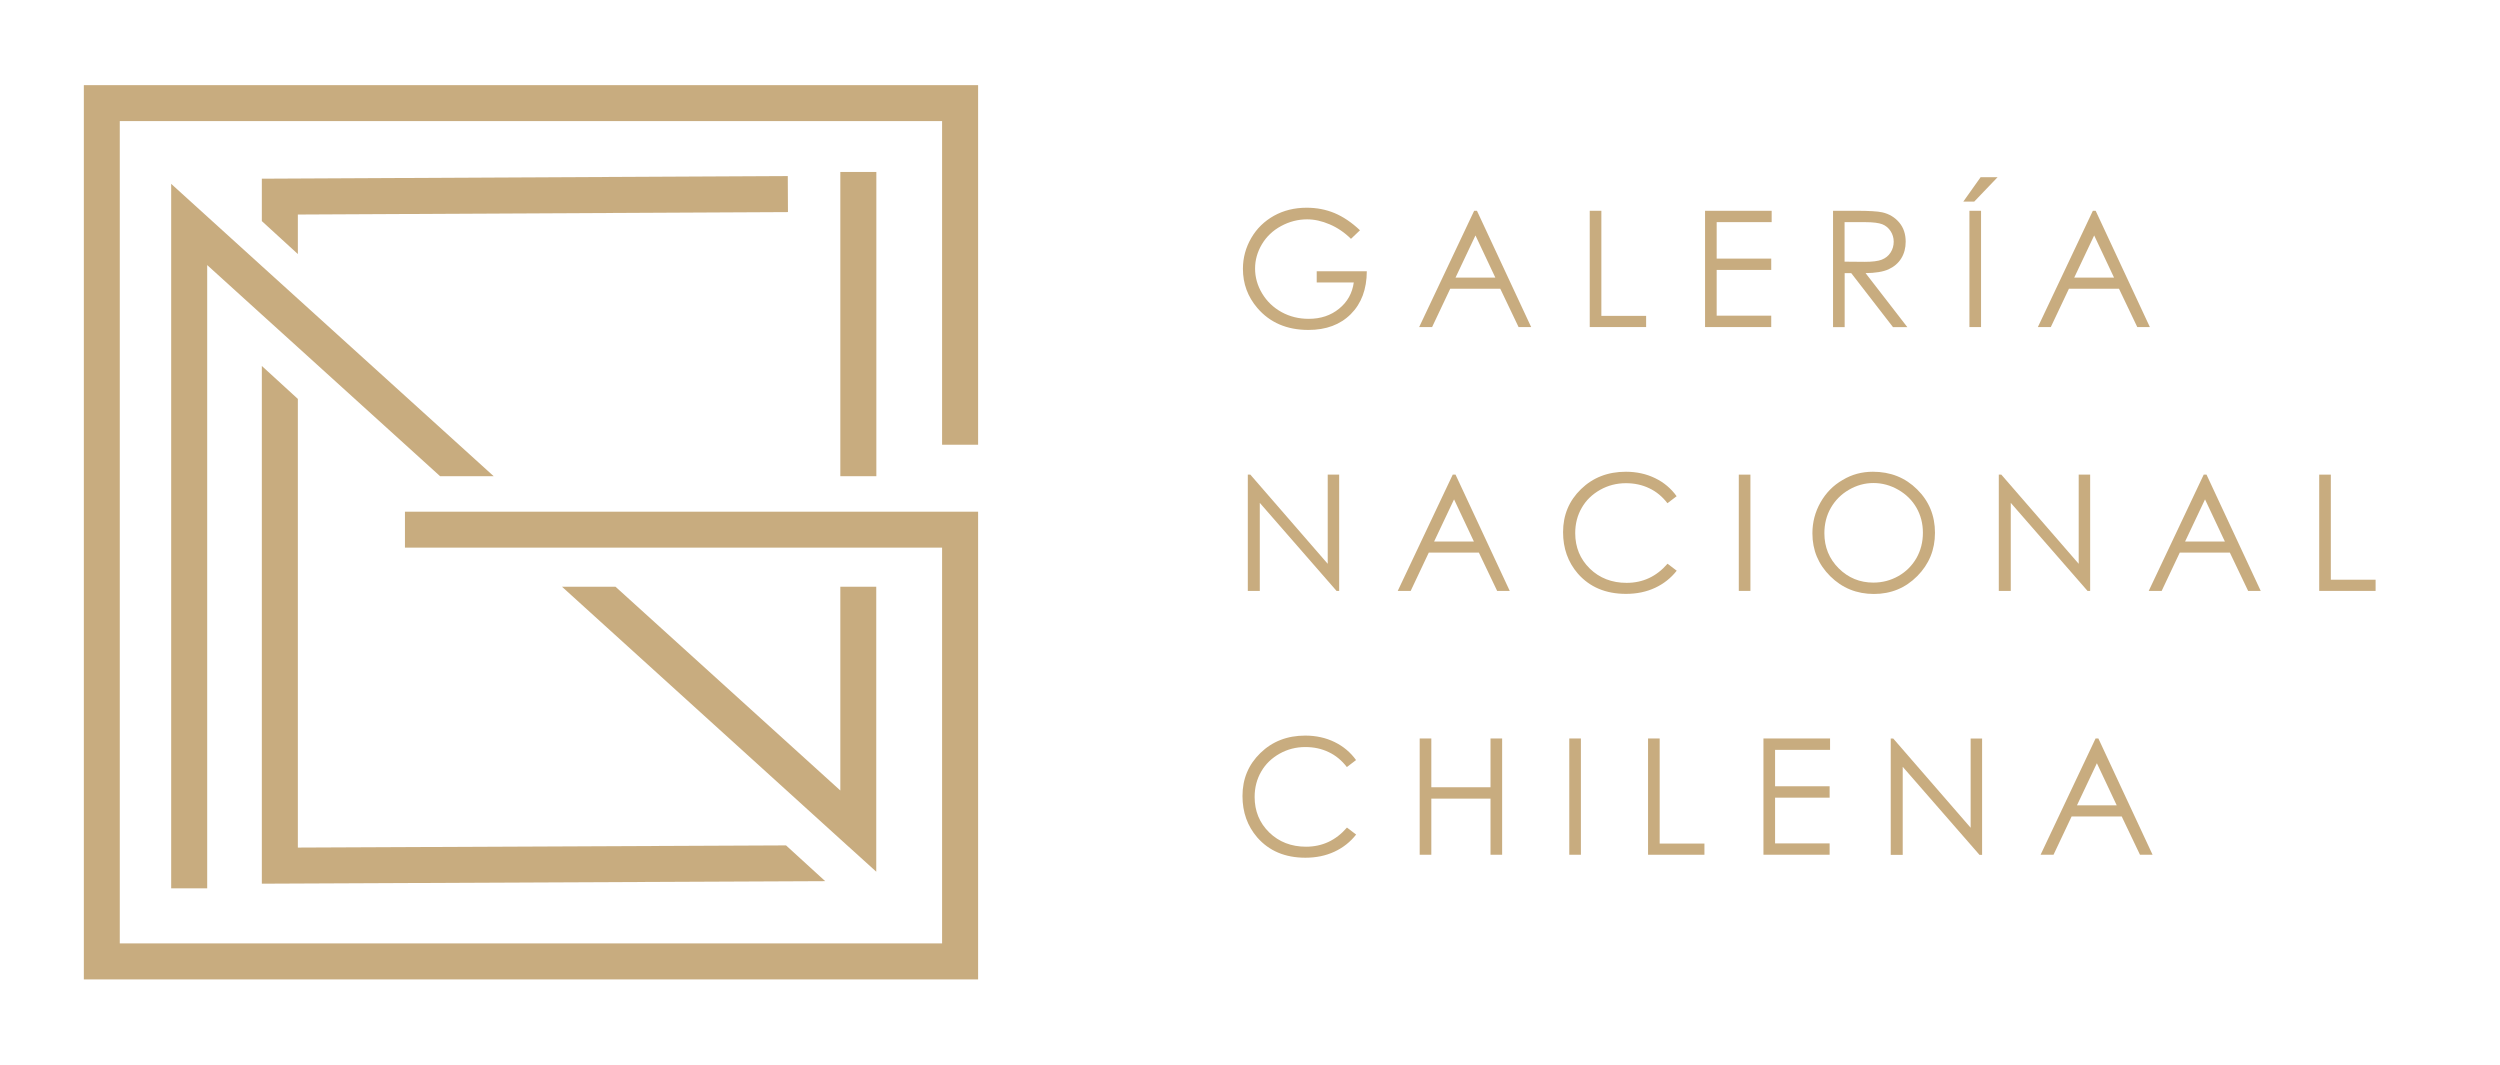 <?xml version="1.0" encoding="utf-8"?>
<!-- Generator: Adobe Illustrator 26.0.0, SVG Export Plug-In . SVG Version: 6.00 Build 0)  -->
<svg version="1.1" id="Capa_1" xmlns="http://www.w3.org/2000/svg" xmlns:xlink="http://www.w3.org/1999/xlink" x="0px" y="0px"
	 viewBox="0 0 285.96 121.77" style="enable-background:new 0 0 285.96 121.77;" xml:space="preserve">
<style type="text/css">
	.st0{fill:#443220;}
	.st1{opacity:0.65;}
	.st2{fill:#3D2C1E;}
	.st3{fill:#C8AC7F;}
</style>
<g>
	<g>
		<polygon class="st3" points="34.07,45.63 29.95,41.86 29.95,101.08 94.39,100.79 89.91,96.7 34.07,96.95 		"/>
		<polygon class="st3" points="90.11,20.14 29.95,20.44 29.95,25.29 34.07,29.06 34.07,24.54 90.13,24.26 		"/>
		<rect x="96.12" y="19.67" class="st3" width="4.12" height="34.8"/>
		<polygon class="st3" points="56.47,54.47 34.07,34.17 29.95,30.44 19.58,21.03 19.58,32.38 19.58,101.61 23.7,101.61 23.7,36.14 
			23.7,30.32 29.95,35.99 34.07,39.72 50.34,54.47 		"/>
		<polygon class="st3" points="97.45,97.19 100.23,99.71 100.23,89.57 100.23,67.11 96.12,67.11 96.12,85.8 96.12,90.42 70.4,67.11 
			64.28,67.11 96.87,96.67 		"/>
		<polygon class="st3" points="111.88,50.87 111.88,9.74 9.59,9.74 9.59,112.03 111.88,112.03 111.88,58.53 108.17,58.53 
			100.23,58.53 96.12,58.53 66.29,58.53 60.94,58.53 54.81,58.53 48.18,58.53 46.32,58.53 46.32,62.64 52.68,62.64 59.35,62.64 
			65.48,62.64 70.79,62.64 96.12,62.64 100.23,62.64 107.76,62.64 107.76,67.11 107.76,96.45 107.76,98.55 107.76,107.91 
			13.7,107.91 13.7,27 13.7,19.69 13.7,13.85 107.76,13.85 107.76,50.87 		"/>
	</g>
	<g>
		<g>
			<path class="st3" d="M155.56,26.34l-1.03,0.98c-0.74-0.73-1.55-1.28-2.44-1.66s-1.74-0.57-2.58-0.57c-1.04,0-2.04,0.26-2.98,0.77
				c-0.94,0.51-1.67,1.21-2.19,2.08c-0.52,0.88-0.78,1.8-0.78,2.78c0,1,0.27,1.95,0.81,2.85c0.54,0.9,1.28,1.61,2.22,2.13
				c0.95,0.52,1.98,0.77,3.11,0.77c1.37,0,2.53-0.39,3.47-1.16c0.95-0.77,1.51-1.77,1.68-3h-4.24v-1.28h5.73
				c-0.01,2.06-0.62,3.69-1.83,4.9c-1.21,1.21-2.83,1.81-4.85,1.81c-2.46,0-4.41-0.84-5.84-2.51c-1.1-1.29-1.65-2.78-1.65-4.48
				c0-1.26,0.32-2.43,0.95-3.52c0.63-1.09,1.5-1.93,2.6-2.55c1.1-0.61,2.35-0.92,3.74-0.92c1.13,0,2.19,0.2,3.18,0.61
				C153.64,24.79,154.61,25.44,155.56,26.34z"/>
			<path class="st3" d="M168.94,24.11l6.2,13.3h-1.44l-2.09-4.38h-5.73l-2.07,4.38h-1.48l6.29-13.3H168.94z M168.77,26.93
				l-2.28,4.82h4.55L168.77,26.93z"/>
			<path class="st3" d="M181.84,24.11h1.33v12.02h5.12v1.28h-6.45V24.11z"/>
			<path class="st3" d="M195.03,24.11h7.62v1.3h-6.29v4.17h6.24v1.3h-6.24v5.23h6.24v1.3h-7.57V24.11z"/>
			<path class="st3" d="M209.66,24.11h2.65c1.48,0,2.48,0.06,3,0.18c0.79,0.18,1.43,0.57,1.93,1.16s0.74,1.33,0.74,2.2
				c0,0.72-0.17,1.36-0.51,1.91s-0.83,0.96-1.46,1.25c-0.63,0.28-1.51,0.42-2.62,0.43l4.78,6.18h-1.64l-4.78-6.18h-0.75v6.18h-1.33
				V24.11z M210.99,25.41v4.52l2.29,0.02c0.89,0,1.54-0.08,1.97-0.25s0.76-0.44,1-0.81c0.24-0.37,0.36-0.79,0.36-1.24
				c0-0.45-0.12-0.85-0.36-1.22c-0.24-0.36-0.56-0.63-0.95-0.78s-1.04-0.24-1.96-0.24H210.99z"/>
			<path class="st3" d="M226.55,20.27h1.94l-2.67,2.79h-1.25L226.55,20.27z M225.27,24.11h1.33v13.3h-1.33V24.11z"/>
			<path class="st3" d="M239.71,24.11l6.2,13.3h-1.44l-2.09-4.38h-5.73l-2.07,4.38h-1.48l6.29-13.3H239.71z M239.54,26.93
				l-2.28,4.82h4.55L239.54,26.93z"/>
			<path class="st3" d="M142.73,67.59v-13.3h0.29l8.85,10.2v-10.2h1.31v13.3h-0.3l-8.78-10.07v10.07H142.73z"/>
			<path class="st3" d="M166.49,54.29l6.2,13.3h-1.44l-2.09-4.38h-5.73l-2.07,4.38h-1.48l6.29-13.3H166.49z M166.32,57.12
				l-2.28,4.82h4.55L166.32,57.12z"/>
			<path class="st3" d="M191.78,56.76l-1.05,0.8c-0.58-0.75-1.27-1.33-2.08-1.71c-0.81-0.39-1.7-0.58-2.67-0.58
				c-1.06,0-2.04,0.25-2.95,0.76c-0.9,0.51-1.61,1.19-2.1,2.05c-0.5,0.86-0.75,1.83-0.75,2.9c0,1.62,0.56,2.97,1.67,4.06
				c1.11,1.08,2.52,1.63,4.21,1.63c1.86,0,3.42-0.73,4.68-2.19l1.05,0.8c-0.66,0.84-1.49,1.5-2.48,1.96s-2.1,0.69-3.32,0.69
				c-2.33,0-4.16-0.78-5.51-2.32c-1.13-1.31-1.69-2.89-1.69-4.74c0-1.95,0.68-3.59,2.05-4.92s3.08-1.99,5.13-1.99
				c1.24,0,2.36,0.25,3.36,0.74C190.32,55.18,191.14,55.87,191.78,56.76z"/>
			<path class="st3" d="M198.89,54.29h1.33v13.3h-1.33V54.29z"/>
			<path class="st3" d="M214.23,53.96c2.01,0,3.7,0.67,5.06,2.02c1.36,1.34,2.04,3,2.04,4.96c0,1.95-0.68,3.6-2.03,4.96
				s-3.01,2.04-4.95,2.04c-1.97,0-3.64-0.68-5-2.03s-2.04-2.98-2.04-4.9c0-1.28,0.31-2.46,0.93-3.55c0.62-1.09,1.46-1.95,2.53-2.56
				C211.83,54.26,212.98,53.96,214.23,53.96z M214.29,55.25c-0.98,0-1.92,0.26-2.8,0.77c-0.88,0.51-1.57,1.2-2.07,2.07
				c-0.5,0.87-0.74,1.84-0.74,2.91c0,1.58,0.55,2.92,1.64,4.01c1.1,1.09,2.42,1.63,3.96,1.63c1.03,0,1.99-0.25,2.87-0.75
				c0.88-0.5,1.56-1.19,2.06-2.05c0.49-0.87,0.74-1.83,0.74-2.9c0-1.06-0.25-2.01-0.74-2.87c-0.49-0.85-1.19-1.54-2.08-2.05
				S215.29,55.25,214.29,55.25z"/>
			<path class="st3" d="M228.63,67.59v-13.3h0.29l8.85,10.2v-10.2h1.31v13.3h-0.3l-8.78-10.07v10.07H228.63z"/>
			<path class="st3" d="M252.39,54.29l6.2,13.3h-1.44l-2.09-4.38h-5.73l-2.07,4.38h-1.48l6.29-13.3H252.39z M252.22,57.12
				l-2.28,4.82h4.55L252.22,57.12z"/>
			<path class="st3" d="M265.28,54.29h1.33v12.02h5.12v1.28h-6.45V54.29z"/>
			<path class="st3" d="M155.11,86.94l-1.05,0.8c-0.58-0.75-1.27-1.33-2.08-1.71c-0.81-0.39-1.7-0.58-2.67-0.58
				c-1.06,0-2.04,0.25-2.95,0.76c-0.9,0.51-1.61,1.19-2.1,2.05c-0.5,0.86-0.75,1.83-0.75,2.9c0,1.62,0.56,2.97,1.67,4.06
				c1.11,1.08,2.52,1.63,4.21,1.63c1.86,0,3.42-0.73,4.68-2.19l1.05,0.8c-0.66,0.84-1.49,1.5-2.48,1.96s-2.1,0.69-3.32,0.69
				c-2.33,0-4.16-0.78-5.51-2.32c-1.13-1.31-1.69-2.89-1.69-4.74c0-1.95,0.68-3.59,2.05-4.92s3.08-1.99,5.13-1.99
				c1.24,0,2.36,0.25,3.36,0.74C153.66,85.37,154.48,86.06,155.11,86.94z"/>
			<path class="st3" d="M162.39,84.47h1.33v5.58h6.77v-5.58h1.33v13.3h-1.33v-6.42h-6.77v6.42h-1.33V84.47z"/>
			<path class="st3" d="M179.5,84.47h1.33v13.3h-1.33V84.47z"/>
			<path class="st3" d="M188.51,84.47h1.33v12.02h5.12v1.28h-6.45V84.47z"/>
			<path class="st3" d="M201.71,84.47h7.62v1.3h-6.29v4.17h6.24v1.3h-6.24v5.23h6.24v1.3h-7.57V84.47z"/>
			<path class="st3" d="M216.27,97.78v-13.3h0.29l8.85,10.2v-10.2h1.31v13.3h-0.3l-8.78-10.07v10.07H216.27z"/>
			<path class="st3" d="M240.02,84.47l6.2,13.3h-1.44l-2.09-4.38h-5.73l-2.07,4.38h-1.48l6.29-13.3H240.02z M239.85,87.3l-2.28,4.82
				h4.55L239.85,87.3z"/>
		</g>
	</g>
</g>
</svg>
